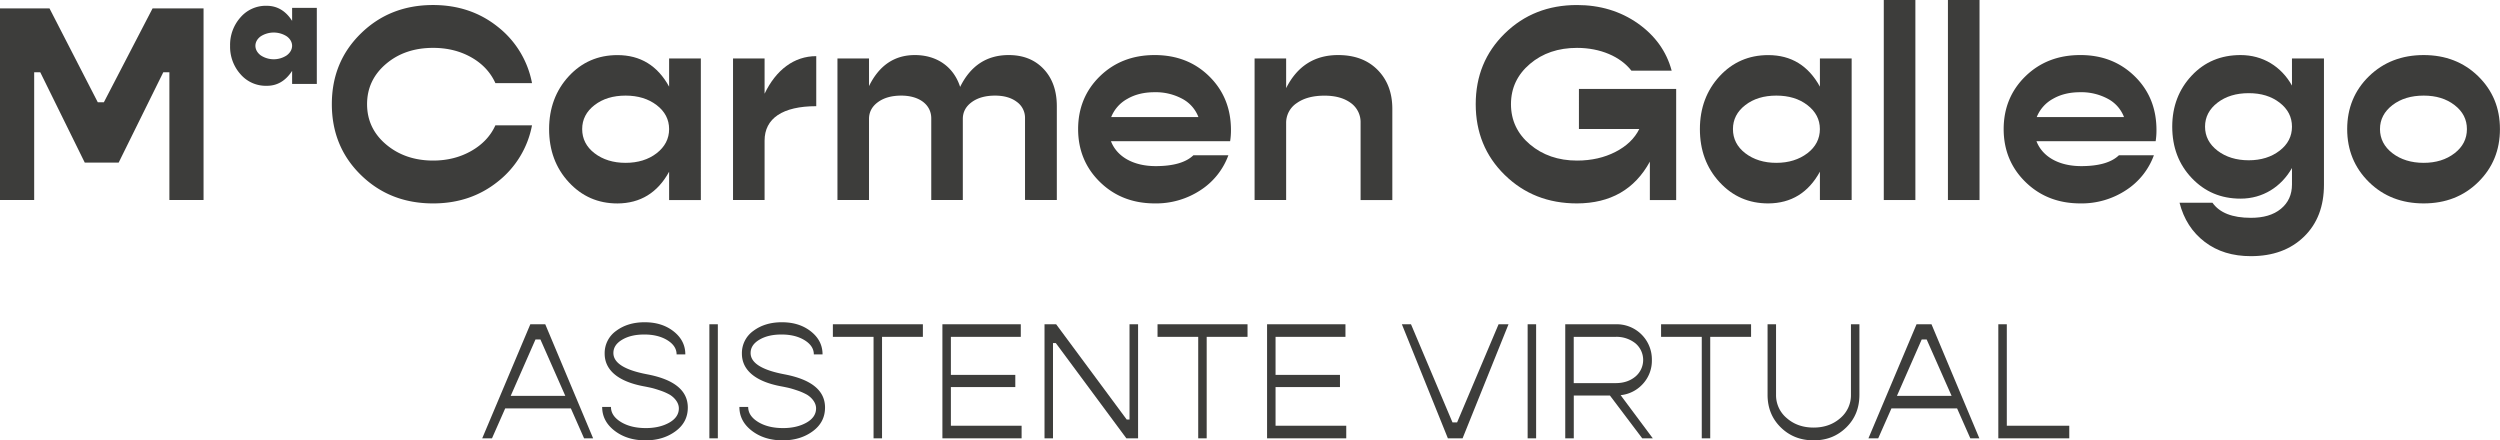 <svg xmlns="http://www.w3.org/2000/svg" id="Capa_1" data-name="Capa 1" viewBox="0 0 1822.04 320.93"><defs><style>.cls-1{fill:#3d3d3b;}</style></defs><polygon class="cls-1" points="75.71 74.52 71.26 74.52 36.08 6.13 0 6.13 0 145.78 24.91 145.78 24.91 52.68 29.35 52.68 61.77 118.5 86.48 118.5 119 52.68 123.45 52.68 123.45 145.78 148.35 145.78 148.35 6.13 111.19 6.13 75.71 74.52"></polygon><path class="cls-1" d="M212.9,15.22c-4.65-7.31-10.88-11-18.59-11a24.34,24.34,0,0,0-19,8.4,30,30,0,0,0-7.61,20.76,30,30,0,0,0,7.61,20.75,24.31,24.31,0,0,0,19,8.4c7.61.1,13.84-3.55,18.59-10.87v9.49h18V5.73h-18ZM209,40.33a17.17,17.17,0,0,1-19,0c-5.14-3.86-5.14-10.09,0-13.84a17.64,17.64,0,0,1,19,0C214.18,30.24,214.18,36.47,209,40.33Z"></path><path class="cls-1" d="M387.74,91.32H361.05c-3.46,7.71-9.29,13.94-17.39,18.59s-17.4,7.11-28,7.11c-13.63,0-25.1-4-34.29-11.76s-13.84-17.59-13.84-29.35,4.65-21.55,13.84-29.36,20.66-11.66,34.29-11.66c10.58,0,19.87,2.37,28,7s13.93,11,17.39,18.68h26.69a68.18,68.18,0,0,0-24.91-41Q343,3.7,315.68,3.66c-21.05,0-38.54,6.92-52.68,20.75s-21.15,31-21.15,51.5,7,37.75,21.15,51.59,31.63,20.75,52.68,20.75q27.29,0,47.15-15.91A68.18,68.18,0,0,0,387.74,91.32Z"></path><path class="cls-1" d="M487.66,63.16q-12.6-23-37.66-23c-14.13,0-26,5.14-35.48,15.42s-14.33,23.22-14.33,38.54,4.74,28.27,14.33,38.65,21.35,15.51,35.48,15.51q25.06-.13,37.66-23.12v20.65h23.13V42.6H487.66Zm-9.09,48.52c-6,4.65-13.64,7-22.64,7s-16.6-2.37-22.63-7-9-10.57-9-17.59,3-12.85,9-17.49,13.54-6.92,22.63-6.92S472.54,72,478.57,76.6s9.09,10.47,9.09,17.49S484.6,107,478.57,111.68Z"></path><path class="cls-1" d="M557.24,102.49c0-16.21,13.14-25.1,37.66-25.1V40.92c-16.21,0-29.36,10.08-37.66,27.38V42.6h-23V145.78h23Z"></path><path class="cls-1" d="M770.23,145.78V77.39c0-11.17-3.16-20.26-9.59-27.08s-14.92-10.18-25.5-10.18c-15.91,0-27.77,7.71-35.38,23.22-4.64-14.53-16.8-23.22-33-23.22-14.83,0-26,7.51-33.41,22.63V42.6h-23V145.78h23V86.68c0-5,2.18-9.09,6.53-12.26s10-4.74,17-4.74c13.14,0,21.84,6.62,21.84,16.6v59.5h23V86.68c0-5,2.17-9.09,6.52-12.26s10-4.74,17-4.74c6.43,0,11.76,1.48,15.81,4.55a14.25,14.25,0,0,1,6,12v59.5Z"></path><path class="cls-1" d="M895.26,113.17h-25.5c-5.44,5.24-14.63,7.9-27.48,7.9-16.21,0-28.26-6.82-32.61-18.18h86.87a50.57,50.57,0,0,0,.6-8.11c0-15.81-5.34-28.86-15.92-39.23S857.4,40.13,841.49,40.13s-29.25,5.14-39.83,15.42-15.91,23.22-15.91,38.54,5.34,28.27,16,38.65,24,15.51,39.93,15.51A58.88,58.88,0,0,0,875,138.57,51.21,51.21,0,0,0,895.26,113.17ZM821.63,72.05c5.63-3.26,12.25-4.84,19.86-4.84a40.71,40.71,0,0,1,20.26,4.84A25.21,25.21,0,0,1,873.42,85.3H809.86A26.28,26.28,0,0,1,821.63,72.05Z"></path><path class="cls-1" d="M975.22,40.13c-17.1,0-29.75,8-37.86,24.11V42.6h-23V145.78h23v-56a17.16,17.16,0,0,1,7.71-14.62c5.14-3.66,11.86-5.44,20.26-5.44,8,0,14.33,1.78,19.18,5.34a17.2,17.2,0,0,1,7.11,14.33v56.43h23.13V79.37c0-11.87-3.66-21.35-10.87-28.57S987.08,40.13,975.22,40.13Z"></path><path class="cls-1" d="M1149.37,148.25c24.31-.09,42-10.18,53.07-30.44v28h19.18V64.84h-70.87V94h44c-3.46,7-9.29,12.56-17.39,16.71s-17.4,6.32-28,6.32c-13.64,0-25.11-4-34.3-11.76s-13.84-17.59-13.84-29.35,4.65-21.55,13.84-29.36,20.66-11.66,34.3-11.66c17,0,31.62,6.32,39.63,16.6h29.35q-5.62-21-24.71-34.49c-12.75-8.9-27.57-13.34-44.27-13.34-21.06,0-38.55,6.92-52.68,20.75s-21.15,31-21.15,51.5,7,37.75,21.15,51.59S1128.31,148.25,1149.37,148.25Z"></path><path class="cls-1" d="M1288.72,148.25q25.07-.13,37.66-23.12v20.65h23.13V42.6h-23.13V63.16q-12.6-23-37.66-23c-14.13,0-26,5.14-35.48,15.42s-14.33,23.22-14.33,38.54,4.75,28.27,14.33,38.65S1274.59,148.25,1288.72,148.25ZM1272,76.6c6-4.65,13.54-6.92,22.63-6.92s16.61,2.27,22.64,6.92,9.09,10.47,9.09,17.49-3.06,13-9.09,17.59-13.64,7-22.64,7-16.6-2.37-22.63-7-9-10.57-9-17.59S1266,81.24,1272,76.6Z"></path><rect class="cls-1" x="1372.93" width="23.03" height="145.78"></rect><rect class="cls-1" x="1419.68" width="23.03" height="145.78"></rect><path class="cls-1" d="M1516.05,40.13c-15.92,0-29.26,5.14-39.83,15.42s-15.92,23.22-15.92,38.54,5.34,28.27,16,38.65,24,15.51,39.93,15.51a58.83,58.83,0,0,0,33.3-9.68,51.1,51.1,0,0,0,20.26-25.4h-25.5c-5.43,5.24-14.62,7.9-27.47,7.9-16.21,0-28.27-6.82-32.62-18.18h86.88a51.81,51.81,0,0,0,.59-8.11q0-23.72-15.91-39.23T1516.05,40.13ZM1484.42,85.3a26.26,26.26,0,0,1,11.76-13.25c5.64-3.26,12.26-4.84,19.87-4.84a40.71,40.71,0,0,1,20.26,4.84A25.19,25.19,0,0,1,1548,85.3Z"></path><path class="cls-1" d="M1670.43,62.37c-7.81-13.94-21.25-22.24-37.46-22.24-14.33,0-26.19,4.94-35.58,14.92s-14.23,22.44-14.23,37.26c0,15,4.74,27.48,14.23,37.46s21.25,15,35.58,15c16.21,0,29.65-8.59,37.46-22.33v12c0,7.41-2.67,13.34-8.11,17.79s-12.65,6.52-21.84,6.52c-13.54,0-22.83-3.66-28-11h-24c3.07,12.06,9.2,21.55,18.39,28.56s20.36,10.38,33.6,10.38c16.11,0,29-4.74,38.75-14.23s14.52-22.14,14.52-37.86v-92h-23.32Zm-9,47.44c-6,4.64-13.55,7-22.54,7s-16.7-2.37-22.73-7-9.09-10.48-9.09-17.5,3.06-12.85,9.09-17.49,13.64-6.92,22.73-6.92,16.51,2.27,22.54,6.92,9,10.48,9,17.49S1667.46,105.16,1661.44,109.81Z"></path><path class="cls-1" d="M1806.13,55.55q-15.86-15.42-39.73-15.42c-15.91,0-29.26,5.14-39.83,15.42s-15.91,23.22-15.91,38.54,5.33,28.27,15.91,38.65,23.92,15.51,39.83,15.51,29.16-5.14,39.73-15.51S1822,109.51,1822,94.09,1816.71,65.92,1806.13,55.55Zm-17.2,56.13c-6,4.65-13.54,7-22.53,7s-16.7-2.37-22.73-7-9.1-10.57-9.1-17.59,3.07-12.85,9.1-17.49,13.64-6.92,22.73-6.92,16.5,2.27,22.53,6.92,9,10.47,9,17.49S1795,107,1788.93,111.68Z"></path><path class="cls-1" d="M386.51,236.33l-35.06,83.13h7.12l9.64-21.83h47.84l9.64,21.83h6.59l-34.89-83.13Zm-14.3,52.18,18.07-41.12h3.58L412,288.51Z"></path><path class="cls-1" d="M471.64,272.8q-24.61-4.67-24.59-15.53c0-4,2.18-7.23,6.53-9.77s9.65-3.7,16-3.7c6.76,0,12.36,1.41,16.83,4.17s6.7,6.24,6.7,10.3h6.36q0-10-8.47-16.71t-21.18-6.7c-8.3,0-15.18,2.12-20.77,6.29a19.85,19.85,0,0,0-8.36,16.59c0,11.95,9.77,20.12,27.71,23.65,2.48.47,4.59.89,6.36,1.3s4.06,1.12,6.82,2.06a41.37,41.37,0,0,1,6.71,3c3.35,2.12,6.47,5.71,6.47,9.89s-2.3,7.71-6.94,10.35-10.36,4-17.12,4c-7.24,0-13.3-1.47-18.12-4.41s-7.3-6.59-7.3-11h-6.41c0,6.88,3,12.71,9.06,17.36s13.53,7,22.53,7c8.59,0,15.89-2.24,21.89-6.65s8.94-10.18,8.94-17.24Q501.29,278.42,471.64,272.8Z"></path><rect class="cls-1" x="517" y="236.33" width="6.17" height="83.13"></rect><path class="cls-1" d="M571.65,272.8q-24.61-4.67-24.59-15.53c0-4,2.18-7.23,6.53-9.77s9.65-3.7,16-3.7c6.77,0,12.36,1.41,16.83,4.17s6.71,6.24,6.71,10.3h6.35q0-10-8.47-16.71t-21.18-6.7c-8.3,0-15.18,2.12-20.77,6.29a19.84,19.84,0,0,0-8.35,16.59c0,11.95,9.76,20.12,27.71,23.65,2.47.47,4.59.89,6.35,1.3s4.06,1.12,6.83,2.06a41.61,41.61,0,0,1,6.7,3c3.35,2.12,6.47,5.71,6.47,9.89s-2.29,7.71-6.94,10.35-10.35,4-17.12,4c-7.23,0-13.3-1.47-18.12-4.41s-7.3-6.59-7.3-11h-6.41c0,6.88,3,12.71,9.06,17.36s13.54,7,22.53,7c8.59,0,15.89-2.24,21.89-6.65S601.3,304.1,601.3,297Q601.3,278.42,571.65,272.8Z"></path><polygon class="cls-1" points="607.01 245.5 636.66 245.5 636.66 319.46 642.84 319.46 642.84 245.5 672.61 245.5 672.61 236.33 607.01 236.33 607.01 245.5"></polygon><polygon class="cls-1" points="693.02 282.1 739.97 282.1 739.97 273.22 693.02 273.22 693.02 245.5 743.97 245.5 743.97 236.33 686.84 236.33 686.84 319.46 744.56 319.46 744.56 310.28 693.02 310.28 693.02 282.1"></polygon><polygon class="cls-1" points="823.21 305.75 821.15 305.75 769.74 236.33 761.26 236.33 761.26 319.46 767.44 319.46 767.44 250.04 769.5 250.04 820.92 319.46 829.45 319.46 829.45 236.33 823.21 236.33 823.21 305.75"></polygon><polygon class="cls-1" points="843.63 245.5 873.28 245.5 873.28 319.46 879.45 319.46 879.45 245.5 909.22 245.5 909.22 236.33 843.63 236.33 843.63 245.5"></polygon><polygon class="cls-1" points="929.64 282.1 976.59 282.1 976.59 273.22 929.64 273.22 929.64 245.5 980.59 245.5 980.59 236.33 923.46 236.33 923.46 319.46 981.17 319.46 981.17 310.28 929.64 310.28 929.64 282.1"></polygon><polygon class="cls-1" points="1061.95 307.87 1058.6 307.87 1028.36 236.33 1021.71 236.33 1055.24 319.46 1065.95 319.46 1099.43 236.33 1092.19 236.33 1061.95 307.87"></polygon><rect class="cls-1" x="1113.37" y="236.33" width="6.18" height="83.13"></rect><path class="cls-1" d="M1197.49,279.63a24.89,24.89,0,0,0,6.42-17.3,25.62,25.62,0,0,0-26.24-26h-36.89v83.13H1147V288.28h26.36l23.53,31.18h7.7L1181.14,288A25.24,25.24,0,0,0,1197.49,279.63Zm-50.53-.41V245.5h30.59a22,22,0,0,1,14.36,4.71,15.82,15.82,0,0,1,0,24.24c-3.83,3.18-8.59,4.77-14.36,4.77Z"></path><polygon class="cls-1" points="1210.62 245.5 1240.27 245.5 1240.27 319.46 1246.44 319.46 1246.44 245.5 1276.21 245.5 1276.21 236.33 1210.62 236.33 1210.62 245.5"></polygon><path class="cls-1" d="M1349,287.74a21.83,21.83,0,0,1-7.76,17c-5.24,4.59-11.71,6.88-19.47,6.88s-14.3-2.29-19.54-6.88a21.69,21.69,0,0,1-7.82-17V236.33h-6.18v51.41c0,9.48,3.18,17.42,9.59,23.72s14.35,9.47,24,9.47,17.41-3.18,23.82-9.47,9.53-14.24,9.53-23.72V236.33H1349Z"></path><path class="cls-1" d="M1396.81,236.33l-35.06,83.13h7.12l9.65-21.83h47.83l9.65,21.83h6.58l-34.88-83.13Zm-14.29,52.18,18.06-41.12h3.59l18.18,41.12Z"></path><polygon class="cls-1" points="1462.59 236.33 1456.41 236.33 1456.41 319.46 1508.12 319.46 1508.12 310.28 1462.59 310.28 1462.59 236.33"></polygon></svg>